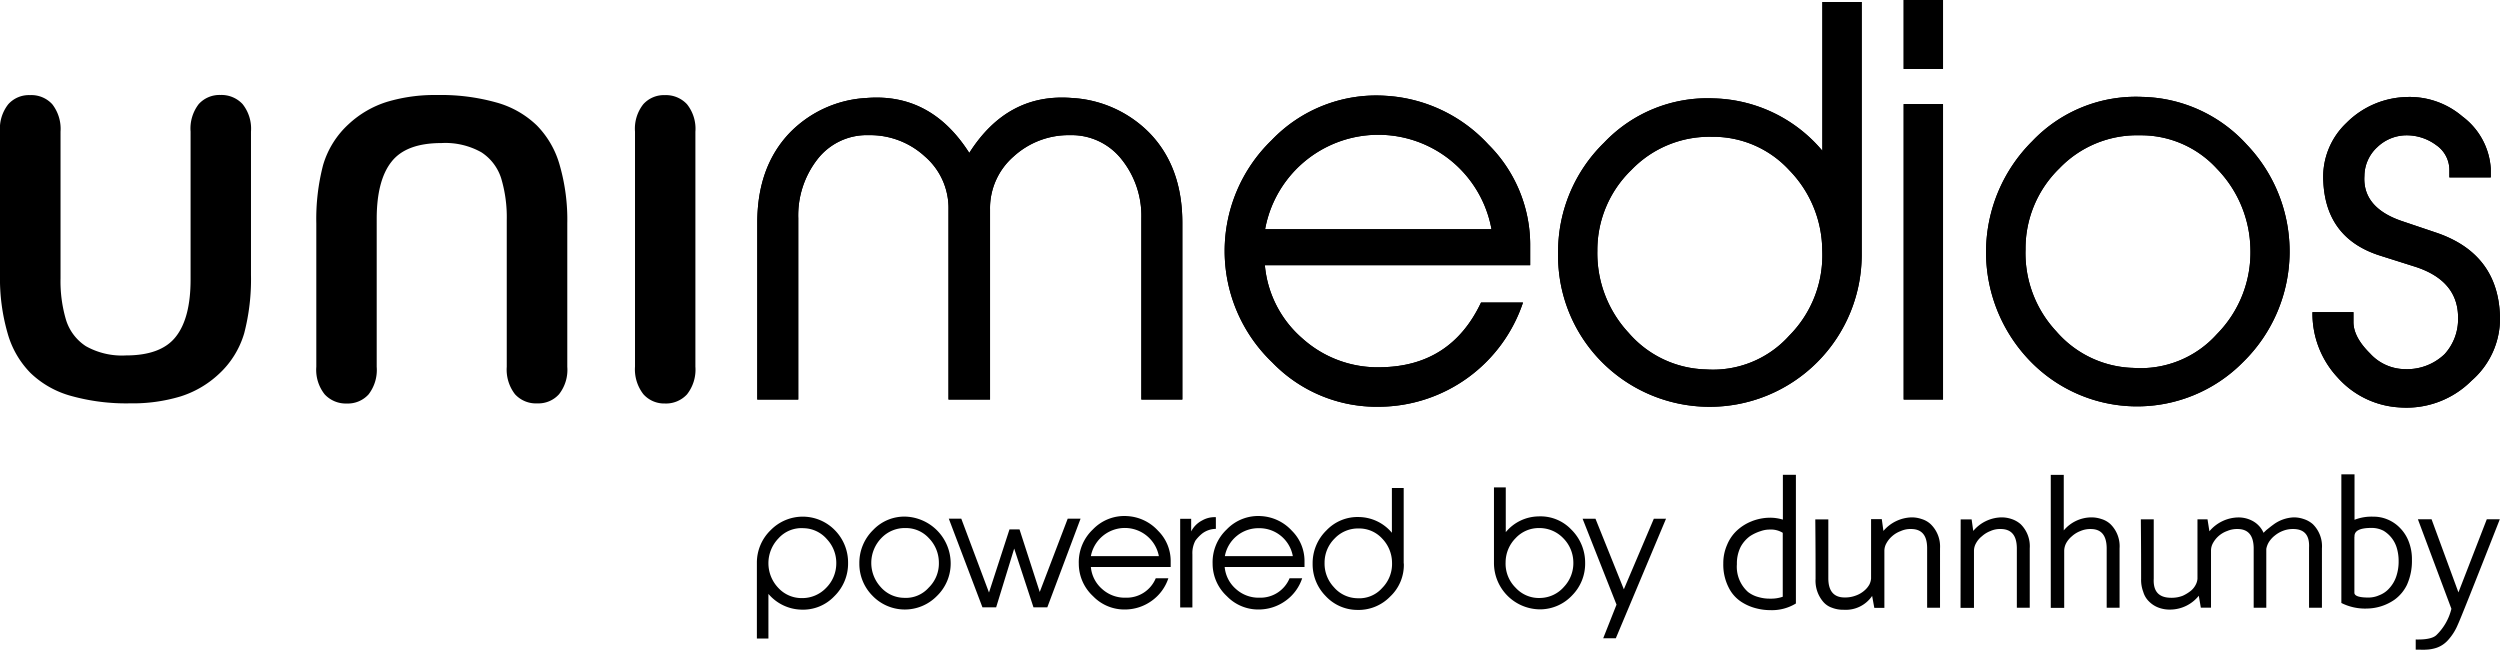 <svg xmlns="http://www.w3.org/2000/svg" width="356.811" height="92.737" viewBox="0 0 356.811 92.737">
  <g id="Group_1148" data-name="Group 1148" transform="translate(-1280.053 -7003.741)">
    <g id="Group_1147" data-name="Group 1147">
      <g id="Group_1146" data-name="Group 1146">
        <g id="Group_1140" data-name="Group 1140">
          <path id="Path_3796" data-name="Path 3796" d="M1280.053,7042.984v-20.455a5.625,5.625,0,0,1,1.182-3.912,3.951,3.951,0,0,1,3.1-1.3,4.036,4.036,0,0,1,3.177,1.3,5.724,5.724,0,0,1,1.181,3.912v20.939a19.337,19.337,0,0,0,.794,5.966,6.908,6.908,0,0,0,2.828,3.719,10.493,10.493,0,0,0,5.7,1.317c3.37,0,5.753-.891,7.147-2.692,1.4-1.782,2.092-4.513,2.092-8.136v-21.113a5.712,5.712,0,0,1,1.163-3.932,3.988,3.988,0,0,1,3.1-1.3,4.108,4.108,0,0,1,3.157,1.3,5.62,5.62,0,0,1,1.2,3.932v20.455a30.6,30.6,0,0,1-.969,8.329,12.8,12.8,0,0,1-3.68,5.869,14.277,14.277,0,0,1-5.4,3.138,23.659,23.659,0,0,1-7.206.988,29.278,29.278,0,0,1-8.445-1.066,13.481,13.481,0,0,1-5.772-3.273,13.113,13.113,0,0,1-3.273-5.7A28.155,28.155,0,0,1,1280.053,7042.984Z"/>
          <path id="Path_3797" data-name="Path 3797" d="M1361.019,7035.623V7056.1a5.629,5.629,0,0,1-1.182,3.913,3.951,3.951,0,0,1-3.1,1.3,4.036,4.036,0,0,1-3.177-1.3,5.729,5.729,0,0,1-1.181-3.913v-20.939a19.335,19.335,0,0,0-.794-5.965,6.907,6.907,0,0,0-2.828-3.719,10.492,10.492,0,0,0-5.7-1.318c-3.37,0-5.753.891-7.147,2.693-1.4,1.782-2.092,4.513-2.092,8.135V7056.1a5.708,5.708,0,0,1-1.163,3.932,3.986,3.986,0,0,1-3.1,1.3,4.106,4.106,0,0,1-3.157-1.3,5.616,5.616,0,0,1-1.2-3.932v-20.474a30.6,30.6,0,0,1,.969-8.329,12.8,12.8,0,0,1,3.68-5.869,14.284,14.284,0,0,1,5.4-3.138,23.662,23.662,0,0,1,7.206-.987,29.26,29.26,0,0,1,8.445,1.065,13.471,13.471,0,0,1,5.772,3.273,13.108,13.108,0,0,1,3.273,5.695A28.159,28.159,0,0,1,1361.019,7035.623Z"/>
          <path id="Path_3798" data-name="Path 3798" d="M1370.684,7056.058v-33.529a5.625,5.625,0,0,1,1.182-3.912,3.967,3.967,0,0,1,3.08-1.3,4.106,4.106,0,0,1,3.157,1.3,5.617,5.617,0,0,1,1.2,3.932v33.529a5.7,5.7,0,0,1-1.2,3.951,4.077,4.077,0,0,1-3.157,1.3,3.97,3.97,0,0,1-3.061-1.317A5.771,5.771,0,0,1,1370.684,7056.058Z"/>
        </g>
        <g id="Group_1141" data-name="Group 1141">
          <path id="Path_3799" data-name="Path 3799" d="M1401.095,7084.087a6.524,6.524,0,0,1-1.976,4.764,6.138,6.138,0,0,1-4.707,1.9,6.358,6.358,0,0,1-4.687-2.247v6.372h-1.647v-10.769a6.446,6.446,0,0,1,1.995-4.726,6.4,6.4,0,0,1,9.2.1A6.568,6.568,0,0,1,1401.095,7084.087Zm-1.685.116a4.944,4.944,0,0,0-1.337-3.506,4.5,4.5,0,0,0-3.331-1.569,4.4,4.4,0,0,0-3.584,1.453,5.1,5.1,0,0,0,0,7.089,4.512,4.512,0,0,0,3.351,1.433,4.684,4.684,0,0,0,3.429-1.433A4.931,4.931,0,0,0,1399.41,7084.2Z"/>
          <path id="Path_3800" data-name="Path 3800" d="M1415.738,7084.106a6.442,6.442,0,0,1-1.995,4.726,6.4,6.4,0,0,1-9.2-.1,6.452,6.452,0,0,1-1.84-4.59,6.554,6.554,0,0,1,1.975-4.765,6.138,6.138,0,0,1,4.707-1.9,6.691,6.691,0,0,1,6.353,6.625Zm-1.685-.136a5,5,0,0,0-1.433-3.428,4.429,4.429,0,0,0-3.312-1.434,4.607,4.607,0,0,0-3.448,1.414,5.084,5.084,0,0,0-.136,6.974,4.5,4.5,0,0,0,3.312,1.569,4.361,4.361,0,0,0,3.565-1.453A4.831,4.831,0,0,0,1414.053,7083.97Z"/>
          <path id="Path_3801" data-name="Path 3801" d="M1434.275,7077.772l-4.745,12.648h-1.976l-2.751-8.387-2.576,8.387h-1.956l-4.8-12.648h1.782l3.952,10.537,2.925-9.007h1.433l2.886,8.93,3.99-10.46Z"/>
          <path id="Path_3802" data-name="Path 3802" d="M1447.117,7084.668h-11.37a4.713,4.713,0,0,0,1.627,3.157,4.81,4.81,0,0,0,3.351,1.22,4.489,4.489,0,0,0,4.281-2.77h1.8a6.429,6.429,0,0,1-2.4,3.235,6.538,6.538,0,0,1-3.758,1.22,6.2,6.2,0,0,1-4.591-1.9,6.319,6.319,0,0,1-2.034-4.629,6.426,6.426,0,0,1,2.015-4.9,6.215,6.215,0,0,1,4.9-1.9,6.43,6.43,0,0,1,4.4,2.092,6.072,6.072,0,0,1,1.8,4.261v.911Zm-1.665-1.55a4.938,4.938,0,0,0-9.705,0Z"/>
          <path id="Path_3803" data-name="Path 3803" d="M1453.587,7079.225a3.286,3.286,0,0,0-1.918.639,5.385,5.385,0,0,0-1.007,1.046,3.811,3.811,0,0,0-.426,1.956v7.574h-1.743v-12.649h1.569v1.8a3.606,3.606,0,0,1,1.569-1.569,3.556,3.556,0,0,1,1.956-.465v1.666Z"/>
          <path id="Path_3804" data-name="Path 3804" d="M1466.216,7084.668h-11.37a4.713,4.713,0,0,0,1.627,3.157,4.809,4.809,0,0,0,3.351,1.22,4.491,4.491,0,0,0,4.281-2.77h1.8a6.423,6.423,0,0,1-2.4,3.235,6.533,6.533,0,0,1-3.757,1.22,6.2,6.2,0,0,1-4.591-1.9,6.312,6.312,0,0,1-2.034-4.629,6.422,6.422,0,0,1,2.015-4.9,6.212,6.212,0,0,1,4.9-1.9,6.434,6.434,0,0,1,4.4,2.092,6.071,6.071,0,0,1,1.8,4.261v.911Zm-1.646-1.55a4.843,4.843,0,0,0-4.8-3.99,4.87,4.87,0,0,0-4.9,3.99Z"/>
          <path id="Path_3805" data-name="Path 3805" d="M1480.414,7084.164a6.19,6.19,0,0,1-1.956,4.726,6.276,6.276,0,0,1-4.746,1.9,6.162,6.162,0,0,1-4.474-2,6.452,6.452,0,0,1-1.84-4.59,6.523,6.523,0,0,1,1.975-4.765,6.125,6.125,0,0,1,4.688-1.9,6.242,6.242,0,0,1,4.649,2.246v-6.392h1.685v10.77Zm-1.685-.136a4.988,4.988,0,0,0-1.414-3.428,4.439,4.439,0,0,0-3.332-1.433,4.584,4.584,0,0,0-3.428,1.414,4.833,4.833,0,0,0-1.453,3.467,4.914,4.914,0,0,0,1.337,3.506,4.5,4.5,0,0,0,3.312,1.569,4.36,4.36,0,0,0,3.564-1.453A4.87,4.87,0,0,0,1478.729,7084.028Z"/>
          <path id="Path_3806" data-name="Path 3806" d="M1506.292,7084.106a6.426,6.426,0,0,1-1.84,4.591,6.294,6.294,0,0,1-4.474,2.014,6.614,6.614,0,0,1-6.7-6.644V7073.3h1.685v6.392a6.172,6.172,0,0,1,4.649-2.247,6.051,6.051,0,0,1,4.706,1.879A6.627,6.627,0,0,1,1506.292,7084.106Zm-1.685-.136a4.94,4.94,0,0,0-1.453-3.428,4.7,4.7,0,0,0-3.448-1.434,4.5,4.5,0,0,0-3.331,1.434,4.92,4.92,0,0,0-1.434,3.428,4.832,4.832,0,0,0,1.434,3.661,4.5,4.5,0,0,0,3.564,1.453,4.593,4.593,0,0,0,3.331-1.588A4.928,4.928,0,0,0,1504.607,7083.97Z"/>
          <path id="Path_3807" data-name="Path 3807" d="M1517.837,7077.772l-7.167,17.065h-1.8l1.9-4.8-4.843-12.261h1.84l4.049,10.072,4.28-10.072Z"/>
        </g>
        <g id="Group_1142" data-name="Group 1142">
          <path id="Path_3808" data-name="Path 3808" d="M1627.1,7077.849h-1.956l4.784,12.784a7.772,7.772,0,0,1-2.13,3.739c-.446.445-1.434.678-2.964.639v1.453h.659a4.967,4.967,0,0,0,.755,0,5.417,5.417,0,0,0,1.569-.271,3.872,3.872,0,0,0,1.569-1.027,7.636,7.636,0,0,0,1.453-2.266q.465-.958,6-15.051h-1.859l-4.048,10.441-3.836-10.441Z"/>
          <path id="Path_3809" data-name="Path 3809" d="M1531.376,7079.535a3.813,3.813,0,0,1,1.259-.213,3.221,3.221,0,0,1,1.86.464v9.124a5.052,5.052,0,0,1-1.8.271,5.5,5.5,0,0,1-1.627-.213,4.17,4.17,0,0,1-1.53-.736,4.825,4.825,0,0,1-1.588-3.971,5.31,5.31,0,0,1,.542-2.479,4.66,4.66,0,0,1,1.317-1.511,6.113,6.113,0,0,1,1.569-.736Zm-1.3-1.4a6.7,6.7,0,0,0-2.111,1.317,5.746,5.746,0,0,0-1.414,2.053,6.472,6.472,0,0,0-.542,2.673,7.166,7.166,0,0,0,.794,3.468,5.155,5.155,0,0,0,1.84,2.033,7.054,7.054,0,0,0,2.169.911,7.77,7.77,0,0,0,1.86.232,6.579,6.579,0,0,0,3.7-.949v-18.362h-1.859v6.392a6.287,6.287,0,0,0-1.937-.272,7.272,7.272,0,0,0-2.5.5Z"/>
          <path id="Path_3810" data-name="Path 3810" d="M1616.1,7080.348c-.058-.852.756-1.259,2.422-1.259a3.654,3.654,0,0,1,1.724.407,4.282,4.282,0,0,1,1.917,2.557,6.407,6.407,0,0,1,.233,1.743,6.616,6.616,0,0,1-.369,2.305,4.691,4.691,0,0,1-.987,1.627,3.569,3.569,0,0,1-1.414.969,3.743,3.743,0,0,1-1.531.329c-1.355,0-2.033-.233-2.014-.717v-7.961Zm0-8.91h-1.878V7089.8a7.534,7.534,0,0,0,3.7.794,7.049,7.049,0,0,0,3.913-1.279,5.7,5.7,0,0,0,1.743-2.092,8.305,8.305,0,0,0,.717-3.6,6.9,6.9,0,0,0-.484-2.654,5.617,5.617,0,0,0-1.259-1.918,5.238,5.238,0,0,0-1.763-1.181,5.115,5.115,0,0,0-2.015-.388,6.6,6.6,0,0,0-2.673.446v-6.489Z"/>
          <path id="Path_3811" data-name="Path 3811" d="M1541,7077.869h-1.86c.039,3.854.039,6.682.039,8.484a4.632,4.632,0,0,0,1.085,3.273,2.856,2.856,0,0,0,1.259.853,4.377,4.377,0,0,0,1.7.29,4.53,4.53,0,0,0,4.029-1.976l.31,1.705H1549v-8.155a2.208,2.208,0,0,1,.291-1.065,3.7,3.7,0,0,1,.814-1.007,3.8,3.8,0,0,1,1.239-.736,3.3,3.3,0,0,1,1.453-.291c1.53,0,2.286.891,2.305,2.673v8.562h1.84V7082a4.436,4.436,0,0,0-1.336-3.448,3.29,3.29,0,0,0-1.3-.736,4.243,4.243,0,0,0-1.414-.233,5.464,5.464,0,0,0-4.029,1.937l-.233-1.685h-1.53v8.484a2.387,2.387,0,0,1-.232.833,3.089,3.089,0,0,1-.717.872,3.744,3.744,0,0,1-1.181.7,4.274,4.274,0,0,1-1.647.29c-1.53,0-2.324-.91-2.324-2.731v-8.406Z"/>
          <path id="Path_3812" data-name="Path 3812" d="M1597.911,7079.535a3.563,3.563,0,0,1,1.472-.291c1.53,0,2.286.891,2.325,2.673v8.562h1.8v-8.388a2.842,2.842,0,0,1,.387-1.007,3.712,3.712,0,0,1,.833-.91,4.236,4.236,0,0,1,1.182-.678,3.886,3.886,0,0,1,1.414-.252c1.627,0,2.382.891,2.286,2.673v8.562h1.84V7082a4.413,4.413,0,0,0-1.3-3.448,3.666,3.666,0,0,0-1.317-.736,4.243,4.243,0,0,0-1.414-.233,5.227,5.227,0,0,0-2.944,1.066c-.33.232-.64.5-.969.755-.155.155-.31.291-.387.387a3.541,3.541,0,0,0-1.569-1.7,4.224,4.224,0,0,0-2.034-.5,5.484,5.484,0,0,0-4.126,1.976l-.271-1.705h-1.433v8.484a2.181,2.181,0,0,1-.233.814,2.73,2.73,0,0,1-.7.891,5.579,5.579,0,0,1-1.162.717,4.284,4.284,0,0,1-1.647.29c-1.782,0-2.595-.91-2.5-2.731v-8.465h-1.841c.039,3.855.039,6.683.039,8.484a4.854,4.854,0,0,0,.31,1.879,3.106,3.106,0,0,0,.833,1.376,3.765,3.765,0,0,0,1.317.852,4.519,4.519,0,0,0,1.743.29,5.26,5.26,0,0,0,4.029-1.975l.291,1.7h1.453V7082.3a2.207,2.207,0,0,1,.29-1.065,3.744,3.744,0,0,1,1.995-1.7Z"/>
          <path id="Path_3813" data-name="Path 3813" d="M1561.457,7077.869h-1.569l-.019,12.629h1.918v-8.155a2.207,2.207,0,0,1,.29-1.065,3.231,3.231,0,0,1,.852-1.007,3.846,3.846,0,0,1,1.2-.736,3.3,3.3,0,0,1,1.453-.291c1.53,0,2.286.891,2.324,2.673v8.562h1.841V7082a4.416,4.416,0,0,0-1.3-3.448,3.75,3.75,0,0,0-1.3-.736,4.389,4.389,0,0,0-1.453-.233,5.393,5.393,0,0,0-4.009,1.937l-.233-1.646Z"/>
          <path id="Path_3814" data-name="Path 3814" d="M1574.648,7071.516h-1.9V7090.5h1.917v-8.155a2.411,2.411,0,0,1,.272-1.065,3.439,3.439,0,0,1,.833-1.007,3.84,3.84,0,0,1,1.2-.736,3.567,3.567,0,0,1,1.473-.291c1.51,0,2.246.891,2.285,2.673v8.562h1.84V7082a4.416,4.416,0,0,0-1.3-3.448,3.281,3.281,0,0,0-1.3-.736,4.389,4.389,0,0,0-1.453-.233,5.191,5.191,0,0,0-3.913,1.86v-7.922Z"/>
        </g>
        <g id="Group_1145" data-name="Group 1145">
          <g id="Group_1143" data-name="Group 1143">
            <path id="Path_3815" data-name="Path 3815" d="M1433.036,7017.726c-6.121-.485-11,2.111-14.644,7.844q-5.461-8.571-14.643-7.844a16.5,16.5,0,0,0-11.1,5.094c-3,3.215-4.513,7.438-4.513,12.726v25.219h5.849v-25.9a13.029,13.029,0,0,1,2.731-8.387,8.9,8.9,0,0,1,7.322-3.448,11.536,11.536,0,0,1,8.019,3.041,9.724,9.724,0,0,1,3.371,7.554v27.137h5.927v-27.137a9.78,9.78,0,0,1,3.37-7.554,11.628,11.628,0,0,1,8.019-3.041,9.08,9.08,0,0,1,7.4,3.467,12.888,12.888,0,0,1,2.809,8.368v25.9h5.85v-25.219q0-7.9-4.591-12.726A16.818,16.818,0,0,0,1433.036,7017.726Z"/>
            <path id="Path_3816" data-name="Path 3816" d="M1477.857,7017.416a20.656,20.656,0,0,0-16.309,6.334,22,22,0,0,0,.1,31.727,20.7,20.7,0,0,0,15.3,6.315,21.78,21.78,0,0,0,20.474-14.876h-5.986q-4.3,9.094-14.275,9.239a16.037,16.037,0,0,1-11.176-4.067,15.645,15.645,0,0,1-5.405-10.5h37.868v-3.041a20.232,20.232,0,0,0-5.985-14.2A21.608,21.608,0,0,0,1477.857,7017.416Zm-17.239,19.021a16.422,16.422,0,0,1,32.309.019h-32.309Z"/>
            <path id="Path_3817" data-name="Path 3817" d="M1545.768,7004.031h-5.618v21.23a20.933,20.933,0,0,0-15.495-7.477A20.336,20.336,0,0,0,1509,7024.1a21.739,21.739,0,0,0-6.566,15.864,21.467,21.467,0,0,0,6.1,15.3,21.705,21.705,0,0,0,37.229-15.379v-35.854Zm-10.344,47.611a14.619,14.619,0,0,1-11.893,4.823,15.061,15.061,0,0,1-11.041-5.23,16.674,16.674,0,0,1-4.455-11.7,15.9,15.9,0,0,1,4.862-11.544,15.416,15.416,0,0,1,11.448-4.727,14.747,14.747,0,0,1,11.079,4.765,16.518,16.518,0,0,1,4.707,11.448A16.251,16.251,0,0,1,1535.424,7051.642Z"/>
            <rect id="Rectangle_1944" data-name="Rectangle 1944" width="5.617" height="42.168" transform="translate(1551.753 7018.597)"/>
            <rect id="Rectangle_1945" data-name="Rectangle 1945" width="5.617" height="9.84" transform="translate(1551.753 7003.741)"/>
            <path id="Path_3818" data-name="Path 3818" d="M1585.786,7017.571a20.4,20.4,0,0,0-15.69,6.334,22.32,22.32,0,0,0-.484,31.166,21.252,21.252,0,0,0,30.6.329,22.081,22.081,0,0,0,.484-31.05A20.716,20.716,0,0,0,1585.786,7017.571Zm10.672,33.858a14.618,14.618,0,0,1-11.893,4.823,15.057,15.057,0,0,1-11.04-5.23,16.343,16.343,0,0,1-4.378-11.7,15.938,15.938,0,0,1,4.823-11.544,15.355,15.355,0,0,1,11.486-4.727,14.673,14.673,0,0,1,11,4.765,16.855,16.855,0,0,1,4.785,11.448A16.58,16.58,0,0,1,1596.458,7051.429Z"/>
            <path id="Path_3819" data-name="Path 3819" d="M1636.825,7048.194c-.387-5.578-3.409-9.317-9.026-11.234l-4.881-1.647c-3.8-1.278-5.6-3.447-5.405-6.469a5.626,5.626,0,0,1,1.821-4.087,6.047,6.047,0,0,1,4.107-1.705,7.068,7.068,0,0,1,4.319,1.4,4.3,4.3,0,0,1,1.879,3.641v.969h5.908V7027.8a10.072,10.072,0,0,0-4.049-7.438,11.6,11.6,0,0,0-8.057-2.77,12.548,12.548,0,0,0-8.5,3.7,10.608,10.608,0,0,0-3.293,8.367q.378,8.136,8.136,10.576l4.958,1.569q6.218,2.006,6.14,7.419a7.4,7.4,0,0,1-1.917,5.055,7.722,7.722,0,0,1-5.617,2.15,6.814,6.814,0,0,1-5.036-2.246c-1.569-1.55-2.364-3.041-2.364-4.475v-1.414h-5.849a13.367,13.367,0,0,0,3.583,9.317,12.79,12.79,0,0,0,8.91,4.281,13.116,13.116,0,0,0,10.208-3.816A11.755,11.755,0,0,0,1636.825,7048.194Z"/>
          </g>
          <g id="Group_1144" data-name="Group 1144">
            <path id="Path_3820" data-name="Path 3820" d="M1433.036,7017.726c-6.121-.485-11,2.111-14.644,7.844q-5.461-8.571-14.643-7.844a16.5,16.5,0,0,0-11.1,5.094c-3,3.215-4.513,7.438-4.513,12.726v25.219h5.849v-25.9a13.029,13.029,0,0,1,2.731-8.387,8.9,8.9,0,0,1,7.322-3.448,11.536,11.536,0,0,1,8.019,3.041,9.724,9.724,0,0,1,3.371,7.554v27.137h5.927v-27.137a9.78,9.78,0,0,1,3.37-7.554,11.628,11.628,0,0,1,8.019-3.041,9.08,9.08,0,0,1,7.4,3.467,12.888,12.888,0,0,1,2.809,8.368v25.9h5.85v-25.219q0-7.9-4.591-12.726A16.818,16.818,0,0,0,1433.036,7017.726Z"/>
            <path id="Path_3821" data-name="Path 3821" d="M1477.857,7017.416a20.656,20.656,0,0,0-16.309,6.334,22,22,0,0,0,.1,31.727,20.7,20.7,0,0,0,15.3,6.315,21.78,21.78,0,0,0,20.474-14.876h-5.986q-4.3,9.094-14.275,9.239a16.037,16.037,0,0,1-11.176-4.067,15.645,15.645,0,0,1-5.405-10.5h37.868v-3.041a20.232,20.232,0,0,0-5.985-14.2A21.608,21.608,0,0,0,1477.857,7017.416Zm-17.239,19.021a16.422,16.422,0,0,1,32.309.019h-32.309Z"/>
            <path id="Path_3822" data-name="Path 3822" d="M1545.768,7004.031h-5.618v21.23a20.933,20.933,0,0,0-15.495-7.477A20.336,20.336,0,0,0,1509,7024.1a21.739,21.739,0,0,0-6.566,15.864,21.467,21.467,0,0,0,6.1,15.3,21.705,21.705,0,0,0,37.229-15.379v-35.854Zm-10.344,47.611a14.619,14.619,0,0,1-11.893,4.823,15.061,15.061,0,0,1-11.041-5.23,16.674,16.674,0,0,1-4.455-11.7,15.9,15.9,0,0,1,4.862-11.544,15.416,15.416,0,0,1,11.448-4.727,14.747,14.747,0,0,1,11.079,4.765,16.518,16.518,0,0,1,4.707,11.448A16.251,16.251,0,0,1,1535.424,7051.642Z"/>
            <rect id="Rectangle_1946" data-name="Rectangle 1946" width="5.617" height="42.168" transform="translate(1551.753 7018.597)"/>
            <rect id="Rectangle_1947" data-name="Rectangle 1947" width="5.617" height="9.84" transform="translate(1551.753 7003.741)"/>
            <path id="Path_3823" data-name="Path 3823" d="M1585.786,7017.571a20.4,20.4,0,0,0-15.69,6.334,22.32,22.32,0,0,0-.484,31.166,21.252,21.252,0,0,0,30.6.329,22.081,22.081,0,0,0,.484-31.05A20.716,20.716,0,0,0,1585.786,7017.571Zm10.672,33.858a14.618,14.618,0,0,1-11.893,4.823,15.057,15.057,0,0,1-11.04-5.23,16.343,16.343,0,0,1-4.378-11.7,15.938,15.938,0,0,1,4.823-11.544,15.355,15.355,0,0,1,11.486-4.727,14.673,14.673,0,0,1,11,4.765,16.855,16.855,0,0,1,4.785,11.448A16.58,16.58,0,0,1,1596.458,7051.429Z"/>
            <path id="Path_3824" data-name="Path 3824" d="M1636.825,7048.194c-.387-5.578-3.409-9.317-9.026-11.234l-4.881-1.647c-3.8-1.278-5.6-3.447-5.405-6.469a5.626,5.626,0,0,1,1.821-4.087,6.047,6.047,0,0,1,4.107-1.705,7.068,7.068,0,0,1,4.319,1.4,4.3,4.3,0,0,1,1.879,3.641v.969h5.908V7027.8a10.072,10.072,0,0,0-4.049-7.438,11.6,11.6,0,0,0-8.057-2.77,12.548,12.548,0,0,0-8.5,3.7,10.608,10.608,0,0,0-3.293,8.367q.378,8.136,8.136,10.576l4.958,1.569q6.218,2.006,6.14,7.419a7.4,7.4,0,0,1-1.917,5.055,7.722,7.722,0,0,1-5.617,2.15,6.814,6.814,0,0,1-5.036-2.246c-1.569-1.55-2.364-3.041-2.364-4.475v-1.414h-5.849a13.367,13.367,0,0,0,3.583,9.317,12.79,12.79,0,0,0,8.91,4.281,13.116,13.116,0,0,0,10.208-3.816A11.755,11.755,0,0,0,1636.825,7048.194Z"/>
          </g>
        </g>
      </g>
    </g>
  </g>
</svg>
